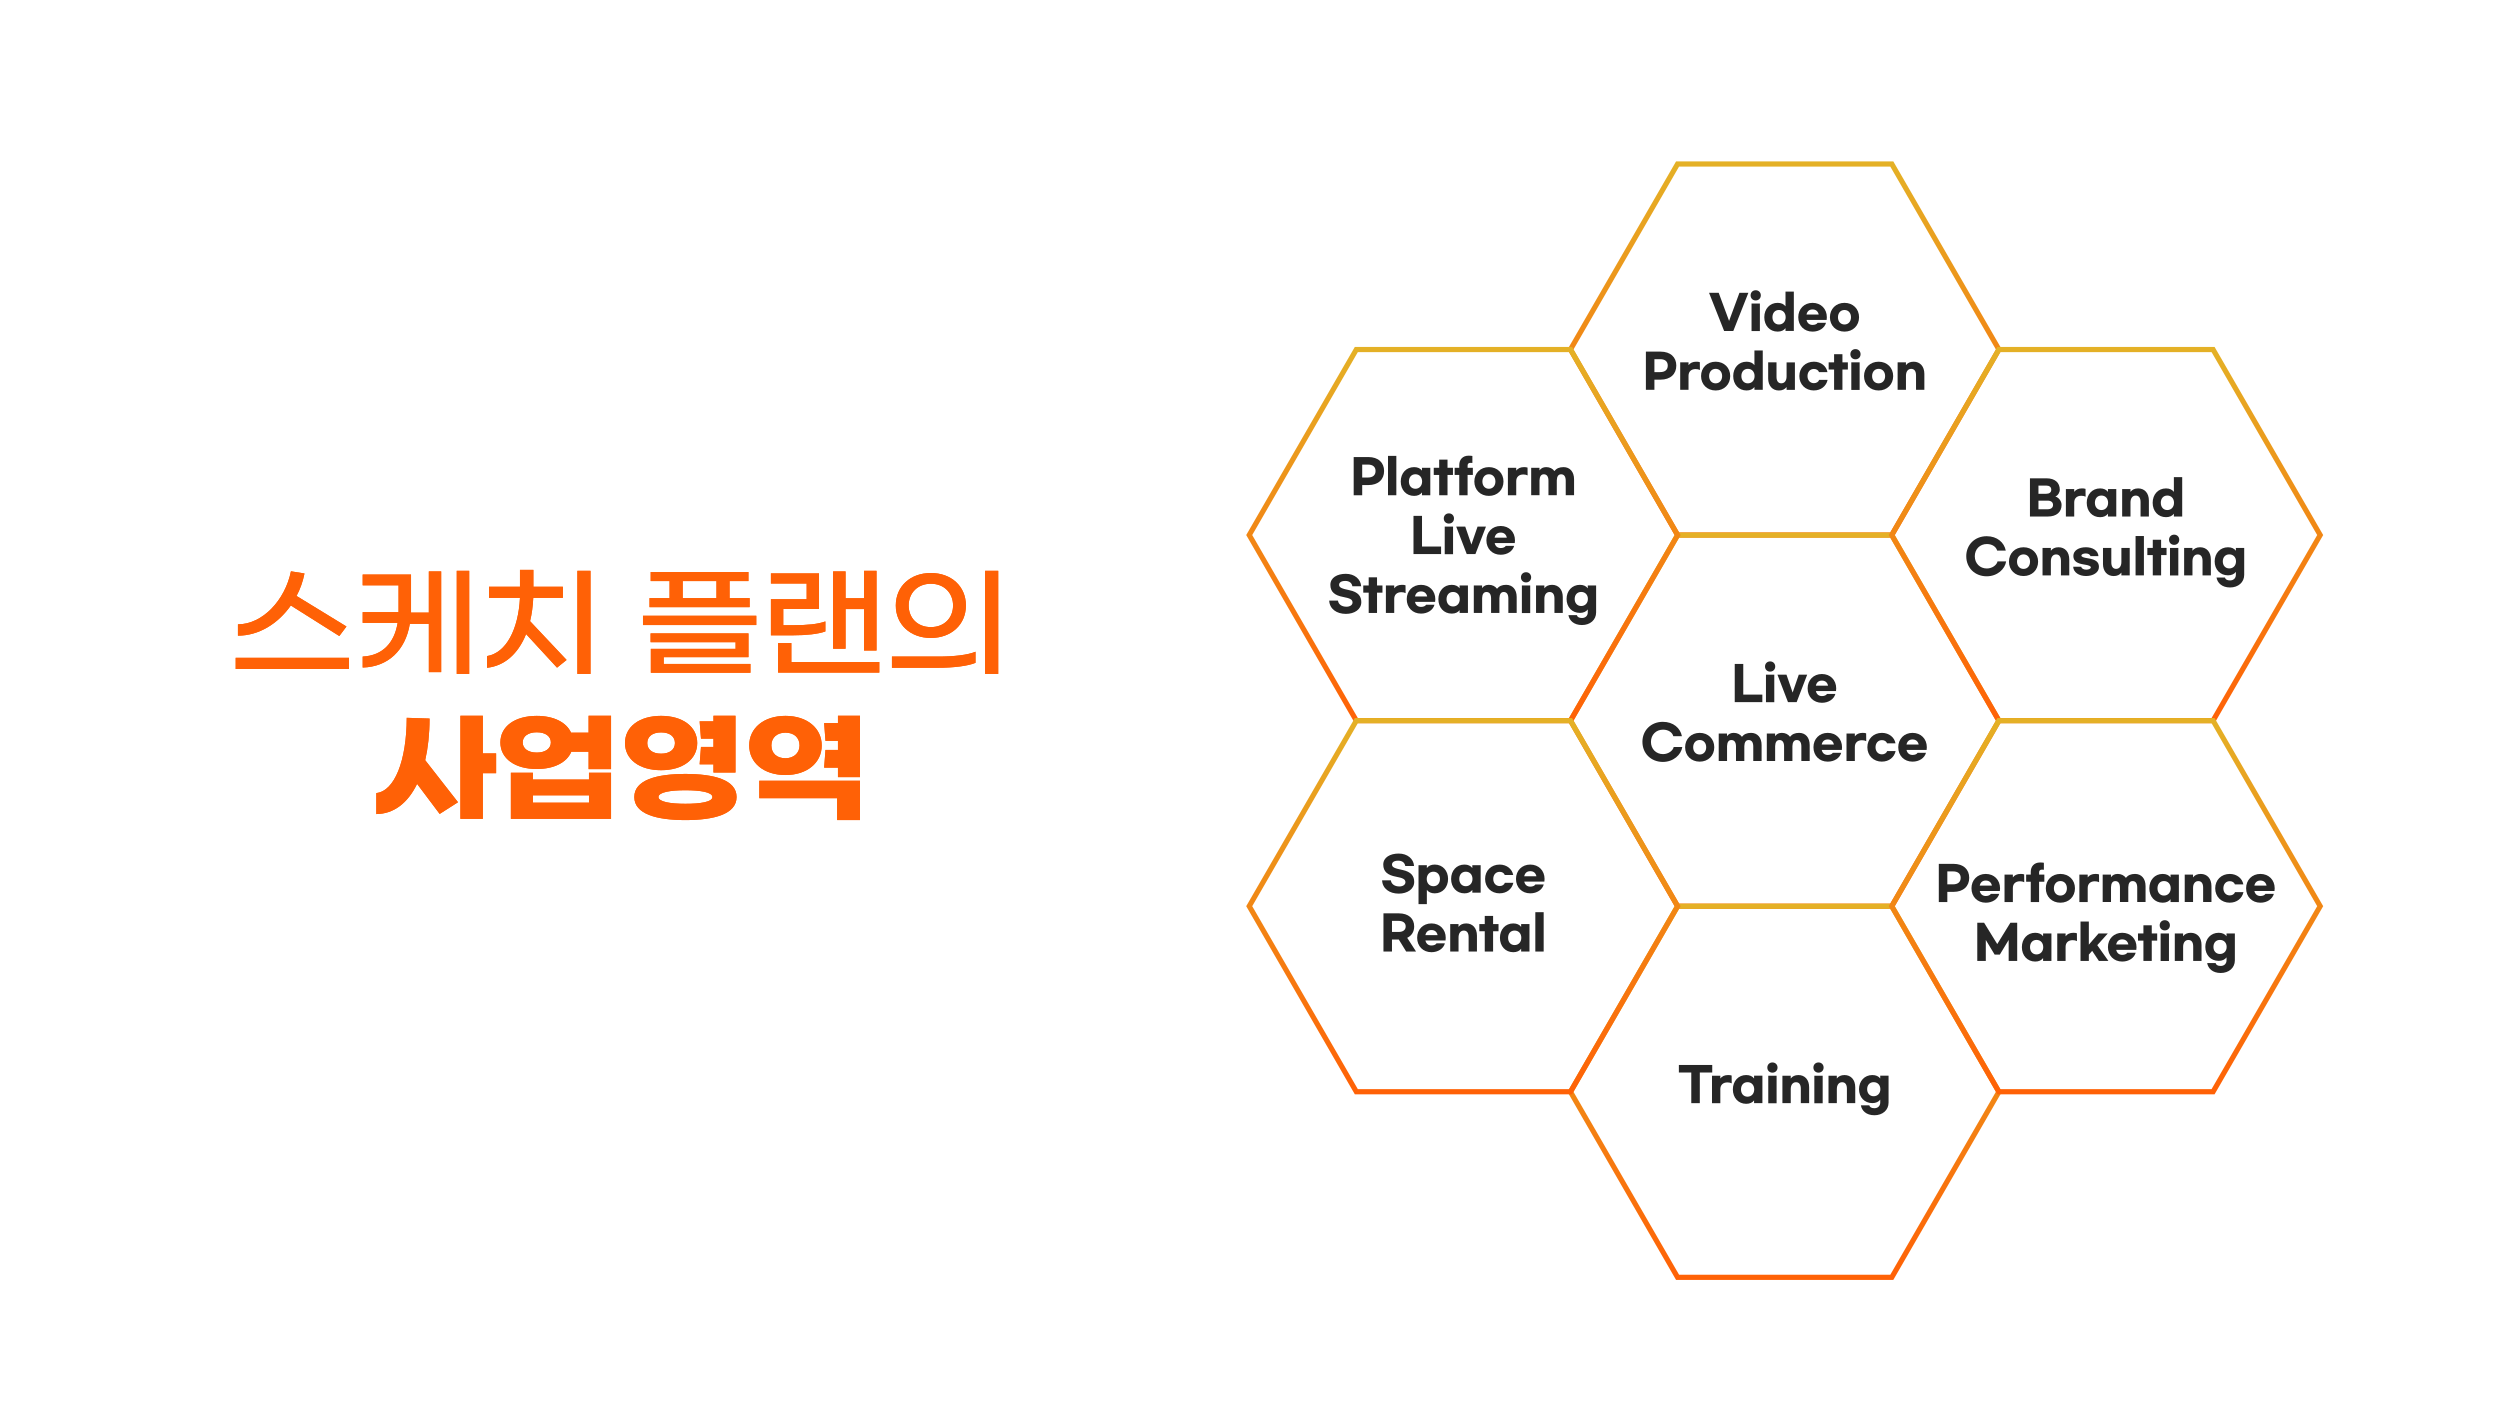 <?xml version="1.0" encoding="UTF-8"?>
<svg xmlns="http://www.w3.org/2000/svg" xmlns:xlink="http://www.w3.org/1999/xlink" id="_레이어_1" data-name="레이어 1" viewBox="0 0 1440 810">
  <defs>
    <style>
      .cls-1 {
        stroke: url(#_무제_그라디언트_9-5);
      }

      .cls-1, .cls-2, .cls-3, .cls-4, .cls-5, .cls-6, .cls-7 {
        fill: none;
        stroke-miterlimit: 10;
        stroke-width: 3px;
      }

      .cls-2 {
        stroke: url(#_무제_그라디언트_9-6);
      }

      .cls-8 {
        fill: #ff6106;
      }

      .cls-8, .cls-9 {
        stroke-width: 0px;
      }

      .cls-3 {
        stroke: url(#_무제_그라디언트_9-4);
      }

      .cls-4 {
        stroke: url(#_무제_그라디언트_9-3);
      }

      .cls-5 {
        stroke: url(#_무제_그라디언트_9);
      }

      .cls-6 {
        stroke: url(#_무제_그라디언트_9-7);
      }

      .cls-7 {
        stroke: url(#_무제_그라디언트_9-2);
      }

      .cls-9 {
        fill: #262626;
      }
    </style>
    <linearGradient id="_무제_그라디언트_9" data-name="무제 그라디언트 9" x1="1027.97" y1="92.95" x2="1027.97" y2="309.67" gradientUnits="userSpaceOnUse">
      <stop offset="0" stop-color="#e4b126"></stop>
      <stop offset=".46" stop-color="#f08a16"></stop>
      <stop offset="1" stop-color="#ff6106"></stop>
    </linearGradient>
    <linearGradient id="_무제_그라디언트_9-2" data-name="무제 그라디언트 9" y1="306.74" y2="523.46" xlink:href="#_무제_그라디언트_9"></linearGradient>
    <linearGradient id="_무제_그라디언트_9-3" data-name="무제 그라디언트 9" x1="1213.03" y1="199.83" x2="1213.03" y2="416.55" xlink:href="#_무제_그라디언트_9"></linearGradient>
    <linearGradient id="_무제_그라디언트_9-4" data-name="무제 그라디언트 9" x1="842.94" y1="199.83" x2="842.94" y2="416.55" xlink:href="#_무제_그라디언트_9"></linearGradient>
    <linearGradient id="_무제_그라디언트_9-5" data-name="무제 그라디언트 9" y1="520.52" y2="737.24" xlink:href="#_무제_그라디언트_9"></linearGradient>
    <linearGradient id="_무제_그라디언트_9-6" data-name="무제 그라디언트 9" x1="1213.03" y1="413.6" x2="1213.03" y2="630.33" xlink:href="#_무제_그라디언트_9"></linearGradient>
    <linearGradient id="_무제_그라디언트_9-7" data-name="무제 그라디언트 9" x1="842.94" y1="413.6" x2="842.94" y2="630.33" xlink:href="#_무제_그라디언트_9"></linearGradient>
  </defs>
  <polygon class="cls-5" points="966.28 308.17 1089.67 308.17 1151.37 201.31 1089.67 94.45 966.28 94.45 904.58 201.31 966.28 308.17"></polygon>
  <g>
    <path class="cls-9" d="M1007.07,168.64l-8.69,22h-5.29l-8.69-22h5.56l5.99,16.2,5.97-16.2h5.16Z"></path>
    <path class="cls-9" d="M1014.23,170.12c0,1.7-1.24,2.94-2.94,2.94s-2.94-1.24-2.94-2.94,1.24-2.94,2.94-2.94,2.94,1.24,2.94,2.94ZM1013.69,190.69h-4.8v-15.87h4.8v15.87Z"></path>
    <path class="cls-9" d="M1016.23,182.73c0-4.8,3.16-8.29,7.69-8.29,2.08,0,3.59.73,4.53,2v-8.48h4.8v22.67h-4.8v-1.62c-.94,1.27-2.46,2-4.53,2-4.54,0-7.69-3.48-7.69-8.29ZM1028.54,182.73c0-2.43-1.51-4.18-3.86-4.18s-3.75,1.75-3.75,4.18,1.46,4.18,3.75,4.18,3.86-1.75,3.86-4.18Z"></path>
    <path class="cls-9" d="M1035.8,182.73c0-4.8,3.4-8.29,8.23-8.29s8.23,3.46,8.23,8.29c0,.46-.03.97-.11,1.54h-11.58c.38,1.84,1.65,2.89,3.46,2.89,1.38,0,2.51-.49,2.92-1.24h4.83c-.81,3.02-3.91,5.1-7.75,5.1-4.83,0-8.23-3.46-8.23-8.29ZM1047.57,181.16c-.4-1.89-1.65-2.92-3.54-2.92s-3.08,1.03-3.48,2.92h7.02Z"></path>
    <path class="cls-9" d="M1070.82,182.73c0,4.8-3.51,8.29-8.39,8.29s-8.4-3.48-8.4-8.29,3.51-8.29,8.4-8.29,8.39,3.48,8.39,8.29ZM1058.67,182.73c0,2.43,1.48,4.18,3.75,4.18s3.75-1.75,3.75-4.18-1.48-4.18-3.75-4.18-3.75,1.75-3.75,4.18Z"></path>
    <path class="cls-9" d="M948.03,202.54h8.45c5.72,0,9.07,3.19,9.07,8.04s-3.35,8.1-9.07,8.1h-3.54v5.86h-4.91v-22ZM956.26,214.33c2.73,0,4.37-1.3,4.37-3.75s-1.65-3.7-4.37-3.7h-3.32v7.45h3.32Z"></path>
    <path class="cls-9" d="M967.79,208.72h4.8v1.62c.94-1.27,2.4-2,4.43-2,.89,0,1.46.05,2.08.27l.05,4.51c-.67-.35-1.51-.54-2.46-.54-2.56,0-4.1,1.46-4.1,3.86v8.1h-4.8v-15.82Z"></path>
    <path class="cls-9" d="M996.6,216.63c0,4.8-3.51,8.29-8.39,8.29s-8.4-3.48-8.4-8.29,3.51-8.29,8.4-8.29,8.39,3.48,8.39,8.29ZM984.45,216.63c0,2.43,1.48,4.18,3.75,4.18s3.75-1.75,3.75-4.18-1.48-4.18-3.75-4.18-3.75,1.75-3.75,4.18Z"></path>
    <path class="cls-9" d="M998.33,216.63c0-4.8,3.16-8.29,7.69-8.29,2.08,0,3.59.73,4.53,2v-8.48h4.8v22.67h-4.8v-1.62c-.94,1.27-2.46,2-4.53,2-4.54,0-7.69-3.48-7.69-8.29ZM1010.64,216.63c0-2.43-1.51-4.18-3.86-4.18s-3.75,1.75-3.75,4.18,1.46,4.18,3.75,4.18,3.86-1.75,3.86-4.18Z"></path>
    <path class="cls-9" d="M1018.47,217.87v-9.15h4.8v8.34c0,2.4.97,3.73,2.78,3.73s3.02-1.48,3.02-3.94v-8.12h4.8v15.82h-4.8v-1.62c-.94,1.27-2.4,2-4.43,2-3.67,0-6.18-2.67-6.18-7.04Z"></path>
    <path class="cls-9" d="M1044.82,224.91c-4.89,0-8.4-3.48-8.4-8.29s3.51-8.29,8.4-8.29c4.13,0,7.23,2.65,7.8,6.02h-4.86c-.38-1.08-1.43-1.84-2.94-1.84-2.24,0-3.7,1.73-3.7,4.1s1.46,4.1,3.7,4.1c1.48,0,2.59-.76,3.02-1.89h4.86c-.81,3.67-3.89,6.07-7.88,6.07Z"></path>
    <path class="cls-9" d="M1064.37,212.85h-3.13v11.69h-4.8v-11.69h-3.13v-4.13h3.13v-4.7h4.8v4.7h3.13v4.13Z"></path>
    <path class="cls-9" d="M1071.69,204.02c0,1.7-1.24,2.94-2.94,2.94s-2.94-1.24-2.94-2.94,1.24-2.94,2.94-2.94,2.94,1.24,2.94,2.94ZM1071.15,224.59h-4.8v-15.87h4.8v15.87Z"></path>
    <path class="cls-9" d="M1090.47,216.63c0,4.8-3.51,8.29-8.39,8.29s-8.4-3.48-8.4-8.29,3.51-8.29,8.4-8.29,8.39,3.48,8.39,8.29ZM1078.33,216.63c0,2.43,1.48,4.18,3.75,4.18s3.75-1.75,3.75-4.18-1.48-4.18-3.75-4.18-3.75,1.75-3.75,4.18Z"></path>
    <path class="cls-9" d="M1093.02,208.72h4.8v1.62c.94-1.27,2.4-2,4.43-2,3.67,0,6.18,2.67,6.18,7.04v9.15h-4.8v-8.34c0-2.4-.97-3.72-2.78-3.72s-3.02,1.48-3.02,3.94v8.12h-4.8v-15.82Z"></path>
  </g>
  <polygon class="cls-7" points="966.28 521.96 1089.67 521.96 1151.37 415.1 1089.67 308.24 966.28 308.24 904.58 415.1 966.28 521.96"></polygon>
  <g>
    <path class="cls-9" d="M1004.12,382.43v17.65h10.99v4.35h-15.9v-22h4.91Z"></path>
    <path class="cls-9" d="M1022.53,383.91c0,1.7-1.24,2.94-2.94,2.94s-2.94-1.24-2.94-2.94,1.24-2.94,2.94-2.94,2.94,1.24,2.94,2.94ZM1021.99,404.48h-4.8v-15.87h4.8v15.87Z"></path>
    <path class="cls-9" d="M1040.94,388.61l-6.07,15.82h-4.99l-6.07-15.82h5.21l3.54,10.31,3.54-10.31h4.86Z"></path>
    <path class="cls-9" d="M1041.19,396.52c0-4.8,3.4-8.29,8.23-8.29s8.23,3.46,8.23,8.29c0,.46-.03.97-.11,1.54h-11.58c.38,1.84,1.65,2.89,3.46,2.89,1.38,0,2.51-.49,2.92-1.24h4.83c-.81,3.02-3.91,5.1-7.75,5.1-4.83,0-8.23-3.46-8.23-8.29ZM1052.96,394.95c-.4-1.89-1.65-2.92-3.54-2.92s-3.08,1.03-3.48,2.92h7.02Z"></path>
    <path class="cls-9" d="M946.03,427.32c0-6.67,4.99-11.55,11.77-11.55,6.05,0,10.1,3.64,10.99,8.29h-4.97c-.51-2.11-2.75-3.78-5.91-3.78-4,0-6.96,2.94-6.96,7.05s2.97,7.04,6.96,7.04c3.16,0,5.75-2.08,6.13-4.08h4.97c-.67,4.43-5.1,8.58-11.2,8.58-6.78,0-11.77-4.89-11.77-11.55Z"></path>
    <path class="cls-9" d="M987.42,430.42c0,4.8-3.51,8.29-8.39,8.29s-8.4-3.48-8.4-8.29,3.51-8.29,8.4-8.29,8.39,3.48,8.39,8.29ZM975.27,430.42c0,2.43,1.48,4.18,3.75,4.18s3.75-1.75,3.75-4.18-1.48-4.18-3.75-4.18-3.75,1.75-3.75,4.18Z"></path>
    <path class="cls-9" d="M989.96,422.51h4.8v1.51c.94-1.27,2.13-1.89,3.89-1.89,2,0,3.64.81,4.7,2.27,1.19-1.51,2.86-2.27,5.26-2.27,3.64,0,6.07,2.65,6.07,7.04v9.15h-4.8v-8.34c0-2.4-.92-3.72-2.67-3.72-1.57,0-2.4,1.24-2.48,3.48v8.58h-4.8v-8.34c0-2.4-.92-3.72-2.67-3.72-1.57,0-2.4,1.24-2.48,3.48v8.58h-4.8v-15.82Z"></path>
    <path class="cls-9" d="M1017.66,422.51h4.8v1.51c.94-1.27,2.13-1.89,3.89-1.89,2,0,3.64.81,4.7,2.27,1.19-1.51,2.86-2.27,5.26-2.27,3.64,0,6.07,2.65,6.07,7.04v9.15h-4.8v-8.34c0-2.4-.92-3.72-2.67-3.72-1.57,0-2.4,1.24-2.48,3.48v8.58h-4.8v-8.34c0-2.4-.92-3.72-2.67-3.72-1.57,0-2.4,1.24-2.48,3.48v8.58h-4.8v-15.82Z"></path>
    <path class="cls-9" d="M1044.55,430.42c0-4.8,3.4-8.29,8.23-8.29s8.23,3.46,8.23,8.29c0,.46-.03.97-.11,1.54h-11.58c.38,1.84,1.65,2.89,3.46,2.89,1.38,0,2.51-.49,2.92-1.24h4.83c-.81,3.02-3.91,5.1-7.75,5.1-4.83,0-8.23-3.46-8.23-8.29ZM1056.32,428.85c-.4-1.89-1.65-2.92-3.54-2.92s-3.08,1.03-3.48,2.92h7.02Z"></path>
    <path class="cls-9" d="M1063.59,422.51h4.8v1.62c.94-1.27,2.4-2,4.43-2,.89,0,1.46.05,2.08.27l.05,4.51c-.67-.35-1.51-.54-2.46-.54-2.56,0-4.1,1.46-4.1,3.86v8.1h-4.8v-15.82Z"></path>
    <path class="cls-9" d="M1084,438.71c-4.89,0-8.4-3.48-8.4-8.29s3.51-8.29,8.4-8.29c4.13,0,7.23,2.65,7.8,6.02h-4.86c-.38-1.08-1.43-1.84-2.94-1.84-2.24,0-3.7,1.73-3.7,4.1s1.46,4.1,3.7,4.1c1.48,0,2.59-.76,3.02-1.89h4.86c-.81,3.67-3.89,6.07-7.88,6.07Z"></path>
    <path class="cls-9" d="M1093.39,430.42c0-4.8,3.4-8.29,8.23-8.29s8.23,3.46,8.23,8.29c0,.46-.03.97-.11,1.54h-11.58c.38,1.84,1.65,2.89,3.46,2.89,1.38,0,2.51-.49,2.92-1.24h4.83c-.81,3.02-3.91,5.1-7.75,5.1-4.83,0-8.23-3.46-8.23-8.29ZM1105.16,428.85c-.4-1.89-1.65-2.92-3.54-2.92s-3.08,1.03-3.48,2.92h7.02Z"></path>
  </g>
  <polygon class="cls-4" points="1151.34 415.05 1274.73 415.05 1336.43 308.19 1274.73 201.33 1151.34 201.33 1089.64 308.19 1151.34 415.05"></polygon>
  <g>
    <path class="cls-9" d="M1169.24,275.51h9.56c4.89,0,7.64,2.54,7.64,6.56,0,1.57-1.05,3.35-2.56,3.91,2.11.67,3.59,2.73,3.59,4.86,0,4.08-2.92,6.67-7.85,6.67h-10.37v-22ZM1178.58,284.42c1.86,0,2.94-.81,2.94-2.35s-1.08-2.38-2.94-2.38h-4.43v4.72h4.43ZM1179.39,293.33c1.94,0,3.16-.86,3.16-2.48s-1.21-2.48-3.16-2.48h-5.24v4.97h5.24Z"></path>
    <path class="cls-9" d="M1189.95,281.7h4.8v1.62c.94-1.27,2.4-2,4.43-2,.89,0,1.46.05,2.08.27l.05,4.51c-.67-.35-1.51-.54-2.46-.54-2.56,0-4.1,1.46-4.1,3.86v8.1h-4.8v-15.82Z"></path>
    <path class="cls-9" d="M1201.96,289.61c0-4.8,3.16-8.29,7.69-8.29,2.08,0,3.59.73,4.53,2v-1.62h4.8v15.82h-4.8v-1.62c-.94,1.27-2.46,2-4.53,2-4.54,0-7.69-3.48-7.69-8.29ZM1214.27,289.61c0-2.43-1.51-4.18-3.86-4.18s-3.75,1.75-3.75,4.18,1.46,4.18,3.75,4.18,3.86-1.75,3.86-4.18Z"></path>
    <path class="cls-9" d="M1222.35,281.7h4.8v1.62c.94-1.27,2.4-2,4.43-2,3.67,0,6.18,2.67,6.18,7.04v9.15h-4.8v-8.34c0-2.4-.97-3.72-2.78-3.72s-3.02,1.48-3.02,3.94v8.12h-4.8v-15.82Z"></path>
    <path class="cls-9" d="M1239.93,289.61c0-4.8,3.16-8.29,7.69-8.29,2.08,0,3.59.73,4.53,2v-8.48h4.8v22.67h-4.8v-1.62c-.94,1.27-2.46,2-4.53,2-4.54,0-7.69-3.48-7.69-8.29ZM1252.23,289.61c0-2.43-1.51-4.18-3.86-4.18s-3.75,1.75-3.75,4.18,1.46,4.18,3.75,4.18,3.86-1.75,3.86-4.18Z"></path>
    <path class="cls-9" d="M1132.56,320.4c0-6.67,4.99-11.55,11.77-11.55,6.05,0,10.1,3.64,10.99,8.29h-4.97c-.51-2.11-2.75-3.78-5.91-3.78-4,0-6.96,2.94-6.96,7.05s2.97,7.04,6.96,7.04c3.16,0,5.75-2.08,6.13-4.08h4.97c-.67,4.43-5.1,8.58-11.2,8.58-6.78,0-11.77-4.89-11.77-11.55Z"></path>
    <path class="cls-9" d="M1173.95,323.51c0,4.8-3.51,8.29-8.39,8.29s-8.4-3.48-8.4-8.29,3.51-8.29,8.4-8.29,8.39,3.48,8.39,8.29ZM1161.8,323.51c0,2.43,1.48,4.18,3.75,4.18s3.75-1.75,3.75-4.18-1.48-4.18-3.75-4.18-3.75,1.75-3.75,4.18Z"></path>
    <path class="cls-9" d="M1176.49,315.6h4.8v1.62c.94-1.27,2.4-2,4.43-2,3.67,0,6.18,2.67,6.18,7.04v9.15h-4.8v-8.34c0-2.4-.97-3.72-2.78-3.72s-3.02,1.48-3.02,3.94v8.12h-4.8v-15.82Z"></path>
    <path class="cls-9" d="M1208.72,320.35h-4.64c-.16-.97-1.27-1.57-2.67-1.57s-2.51.51-2.51,1.21c0,.78,1.05,1.16,3.75,1.59,4.67.7,6.34,2.24,6.34,4.97,0,3.24-3.4,5.24-7.42,5.24s-7.26-2.05-7.42-5.37h4.64c.16,1.03,1.35,1.7,2.86,1.7s2.67-.57,2.67-1.3-1.08-1.24-3.81-1.65c-3.78-.57-6.26-1.73-6.26-4.94s3.21-5.02,7.23-5.02,7.04,2,7.23,5.13Z"></path>
    <path class="cls-9" d="M1211.32,324.75v-9.15h4.8v8.34c0,2.4.97,3.73,2.78,3.73s3.02-1.48,3.02-3.94v-8.12h4.8v15.82h-4.8v-1.62c-.94,1.27-2.4,2-4.43,2-3.67,0-6.18-2.67-6.18-7.04Z"></path>
    <path class="cls-9" d="M1234.89,331.42h-4.8v-22.67h4.8v22.67Z"></path>
    <path class="cls-9" d="M1247.93,319.73h-3.13v11.69h-4.8v-11.69h-3.13v-4.13h3.13v-4.7h4.8v4.7h3.13v4.13Z"></path>
    <path class="cls-9" d="M1255.25,310.9c0,1.7-1.24,2.94-2.94,2.94s-2.94-1.24-2.94-2.94,1.24-2.94,2.94-2.94,2.94,1.24,2.94,2.94ZM1254.71,331.47h-4.8v-15.87h4.8v15.87Z"></path>
    <path class="cls-9" d="M1258.05,315.6h4.8v1.62c.94-1.27,2.4-2,4.43-2,3.67,0,6.18,2.67,6.18,7.04v9.15h-4.8v-8.34c0-2.4-.97-3.72-2.78-3.72s-3.02,1.48-3.02,3.94v8.12h-4.8v-15.82Z"></path>
    <path class="cls-9" d="M1276.71,332.66h4.86c.24,1.03,1.16,1.67,2.94,1.67,2,0,3.35-1.3,3.35-3.27v-1.67c-.94,1.27-2.46,2-4.53,2-4.54,0-7.69-3.37-7.69-8.02s3.16-8.15,7.69-8.15c2.08,0,3.59.73,4.53,2v-1.62h4.8v15.52c0,4.29-3.43,7.26-8.15,7.26s-7.29-2.67-7.8-5.72ZM1287.94,323.37c0-2.35-1.51-4.05-3.86-4.05s-3.75,1.7-3.75,4.05,1.46,4.05,3.75,4.05,3.86-1.7,3.86-4.05Z"></path>
  </g>
  <polygon class="cls-3" points="781.24 415.05 904.64 415.05 966.33 308.19 904.64 201.33 781.24 201.33 719.55 308.19 781.24 415.05"></polygon>
  <g>
    <path class="cls-9" d="M779.72,263.26h8.45c5.72,0,9.07,3.19,9.07,8.04s-3.35,8.1-9.07,8.1h-3.54v5.86h-4.91v-22ZM787.95,275.05c2.73,0,4.37-1.3,4.37-3.75s-1.65-3.7-4.37-3.7h-3.32v7.45h3.32Z"></path>
    <path class="cls-9" d="M804.29,285.26h-4.8v-22.67h4.8v22.67Z"></path>
    <path class="cls-9" d="M806.83,277.35c0-4.8,3.16-8.29,7.69-8.29,2.08,0,3.59.73,4.53,2v-1.62h4.8v15.82h-4.8v-1.62c-.94,1.27-2.46,2-4.53,2-4.54,0-7.69-3.48-7.69-8.29ZM819.14,277.35c0-2.43-1.51-4.18-3.86-4.18s-3.75,1.75-3.75,4.18,1.46,4.18,3.75,4.18,3.86-1.75,3.86-4.18Z"></path>
    <path class="cls-9" d="M836.9,273.57h-3.13v11.69h-4.8v-11.69h-3.13v-4.13h3.13v-4.7h4.8v4.7h3.13v4.13Z"></path>
    <path class="cls-9" d="M848.35,273.57h-3.02v11.69h-4.8v-11.69h-2.65v-4.13h2.65v-1.57c0-3.1,1.94-5.4,5.37-5.4.81,0,1.59.05,2.19.16v4.02c-.35-.05-.89-.05-1.24-.05-.94,0-1.51.59-1.51,1.54v1.3h3.02v4.13Z"></path>
    <path class="cls-9" d="M866.01,277.35c0,4.8-3.51,8.29-8.39,8.29s-8.4-3.48-8.4-8.29,3.51-8.29,8.4-8.29,8.39,3.48,8.39,8.29ZM853.86,277.35c0,2.43,1.48,4.18,3.75,4.18s3.75-1.75,3.75-4.18-1.48-4.18-3.75-4.18-3.75,1.75-3.75,4.18Z"></path>
    <path class="cls-9" d="M868.55,269.44h4.8v1.62c.94-1.27,2.4-2,4.43-2,.89,0,1.46.05,2.08.27l.05,4.51c-.67-.35-1.51-.54-2.46-.54-2.56,0-4.1,1.46-4.1,3.86v8.1h-4.8v-15.82Z"></path>
    <path class="cls-9" d="M881.94,269.44h4.8v1.51c.94-1.27,2.13-1.89,3.89-1.89,2,0,3.64.81,4.7,2.27,1.19-1.51,2.86-2.27,5.26-2.27,3.64,0,6.07,2.65,6.07,7.04v9.15h-4.8v-8.34c0-2.4-.92-3.72-2.67-3.72-1.57,0-2.4,1.24-2.48,3.48v8.58h-4.8v-8.34c0-2.4-.92-3.72-2.67-3.72-1.57,0-2.4,1.24-2.48,3.48v8.58h-4.8v-15.82Z"></path>
    <path class="cls-9" d="M819.08,297.16v17.65h10.99v4.35h-15.9v-22h4.91Z"></path>
    <path class="cls-9" d="M837.5,298.64c0,1.7-1.24,2.94-2.94,2.94s-2.94-1.24-2.94-2.94,1.24-2.94,2.94-2.94,2.94,1.24,2.94,2.94ZM836.96,319.21h-4.8v-15.87h4.8v15.87Z"></path>
    <path class="cls-9" d="M855.91,303.34l-6.07,15.82h-4.99l-6.07-15.82h5.21l3.54,10.31,3.54-10.31h4.86Z"></path>
    <path class="cls-9" d="M856.16,311.25c0-4.8,3.4-8.29,8.23-8.29s8.23,3.46,8.23,8.29c0,.46-.03.97-.11,1.54h-11.58c.38,1.84,1.65,2.89,3.46,2.89,1.38,0,2.51-.49,2.92-1.24h4.83c-.81,3.02-3.91,5.1-7.75,5.1-4.83,0-8.23-3.46-8.23-8.29ZM867.92,309.68c-.4-1.89-1.65-2.92-3.54-2.92s-3.08,1.03-3.48,2.92h7.02Z"></path>
    <path class="cls-9" d="M784.03,337.7h-5.07c-.3-1.92-1.73-3.08-4.08-3.08s-3.56.92-3.56,2.24c0,1.65,1.7,2.21,5.99,3.1,5.07,1.05,6.8,3.56,6.8,6.86,0,4.21-3.97,6.78-8.88,6.78-5.43,0-9.39-2.94-9.61-7.64h5.05c.27,2.11,2.11,3.51,4.91,3.51,2,0,3.48-1,3.48-2.43,0-1.75-1.48-2.46-5.4-3.19-4.78-.89-7.37-2.86-7.37-6.99s3.94-6.34,8.91-6.34,8.58,3,8.83,7.18Z"></path>
    <path class="cls-9" d="M796.3,341.37h-3.13v11.69h-4.8v-11.69h-3.13v-4.13h3.13v-4.7h4.8v4.7h3.13v4.13Z"></path>
    <path class="cls-9" d="M798.27,337.24h4.8v1.62c.94-1.27,2.4-2,4.43-2,.89,0,1.46.05,2.08.27l.05,4.51c-.67-.35-1.51-.54-2.46-.54-2.56,0-4.1,1.46-4.1,3.86v8.1h-4.8v-15.82Z"></path>
    <path class="cls-9" d="M810.28,345.15c0-4.8,3.4-8.29,8.23-8.29s8.23,3.46,8.23,8.29c0,.46-.03.97-.11,1.54h-11.58c.38,1.84,1.65,2.89,3.46,2.89,1.38,0,2.51-.49,2.92-1.24h4.83c-.81,3.02-3.91,5.1-7.75,5.1-4.83,0-8.23-3.46-8.23-8.29ZM822.05,343.58c-.4-1.89-1.65-2.92-3.54-2.92s-3.08,1.03-3.48,2.92h7.02Z"></path>
    <path class="cls-9" d="M828.51,345.15c0-4.8,3.16-8.29,7.69-8.29,2.08,0,3.59.73,4.53,2v-1.62h4.8v15.82h-4.8v-1.62c-.94,1.27-2.46,2-4.53,2-4.54,0-7.69-3.48-7.69-8.29ZM840.82,345.15c0-2.43-1.51-4.18-3.86-4.18s-3.75,1.75-3.75,4.18,1.46,4.18,3.75,4.18,3.86-1.75,3.86-4.18Z"></path>
    <path class="cls-9" d="M848.89,337.24h4.8v1.51c.94-1.27,2.13-1.89,3.89-1.89,2,0,3.64.81,4.7,2.27,1.19-1.51,2.86-2.27,5.26-2.27,3.64,0,6.07,2.65,6.07,7.04v9.15h-4.8v-8.34c0-2.4-.92-3.72-2.67-3.72-1.57,0-2.4,1.24-2.48,3.48v8.58h-4.8v-8.34c0-2.4-.92-3.72-2.67-3.72-1.57,0-2.4,1.24-2.48,3.48v8.58h-4.8v-15.82Z"></path>
    <path class="cls-9" d="M881.94,332.54c0,1.7-1.24,2.94-2.94,2.94s-2.94-1.24-2.94-2.94,1.24-2.94,2.94-2.94,2.94,1.24,2.94,2.94ZM881.4,353.11h-4.8v-15.87h4.8v15.87Z"></path>
    <path class="cls-9" d="M884.75,337.24h4.8v1.62c.94-1.27,2.4-2,4.43-2,3.67,0,6.18,2.67,6.18,7.04v9.15h-4.8v-8.34c0-2.4-.97-3.72-2.78-3.72s-3.02,1.48-3.02,3.94v8.12h-4.8v-15.82Z"></path>
    <path class="cls-9" d="M903.41,354.3h4.86c.24,1.03,1.16,1.67,2.94,1.67,2,0,3.35-1.3,3.35-3.27v-1.67c-.94,1.27-2.46,2-4.53,2-4.54,0-7.69-3.37-7.69-8.02s3.16-8.15,7.69-8.15c2.08,0,3.59.73,4.53,2v-1.62h4.8v15.52c0,4.29-3.43,7.26-8.15,7.26s-7.29-2.67-7.8-5.72ZM914.63,345.01c0-2.35-1.51-4.05-3.86-4.05s-3.75,1.7-3.75,4.05,1.46,4.05,3.75,4.05,3.86-1.7,3.86-4.05Z"></path>
  </g>
  <polygon class="cls-1" points="966.28 735.74 1089.67 735.74 1151.37 628.88 1089.67 522.02 966.28 522.02 904.58 628.88 966.28 735.74"></polygon>
  <g>
    <path class="cls-9" d="M986.24,617.77h-7.15v17.65h-4.91v-17.65h-7.15v-4.35h19.22v4.35Z"></path>
    <path class="cls-9" d="M986.11,619.61h4.8v1.62c.94-1.27,2.4-2,4.43-2,.89,0,1.46.05,2.08.27l.05,4.51c-.67-.35-1.51-.54-2.46-.54-2.56,0-4.1,1.46-4.1,3.86v8.1h-4.8v-15.82Z"></path>
    <path class="cls-9" d="M998.13,627.51c0-4.8,3.16-8.29,7.69-8.29,2.08,0,3.59.73,4.53,2v-1.62h4.8v15.82h-4.8v-1.62c-.94,1.27-2.46,2-4.53,2-4.54,0-7.69-3.48-7.69-8.29ZM1010.43,627.51c0-2.43-1.51-4.18-3.86-4.18s-3.75,1.75-3.75,4.18,1.46,4.18,3.75,4.18,3.86-1.75,3.86-4.18Z"></path>
    <path class="cls-9" d="M1023.86,614.91c0,1.7-1.24,2.94-2.94,2.94s-2.94-1.24-2.94-2.94,1.24-2.94,2.94-2.94,2.94,1.24,2.94,2.94ZM1023.32,635.48h-4.8v-15.87h4.8v15.87Z"></path>
    <path class="cls-9" d="M1026.66,619.61h4.8v1.62c.94-1.27,2.4-2,4.43-2,3.67,0,6.18,2.67,6.18,7.04v9.15h-4.8v-8.34c0-2.4-.97-3.72-2.78-3.72s-3.02,1.48-3.02,3.94v8.12h-4.8v-15.82Z"></path>
    <path class="cls-9" d="M1050.4,614.91c0,1.7-1.24,2.94-2.94,2.94s-2.94-1.24-2.94-2.94,1.24-2.94,2.94-2.94,2.94,1.24,2.94,2.94ZM1049.86,635.48h-4.8v-15.87h4.8v15.87Z"></path>
    <path class="cls-9" d="M1053.21,619.61h4.8v1.62c.94-1.27,2.4-2,4.43-2,3.67,0,6.18,2.67,6.18,7.04v9.15h-4.8v-8.34c0-2.4-.97-3.72-2.78-3.72s-3.02,1.48-3.02,3.94v8.12h-4.8v-15.82Z"></path>
    <path class="cls-9" d="M1071.86,636.66h4.86c.24,1.03,1.16,1.67,2.94,1.67,2,0,3.35-1.3,3.35-3.27v-1.67c-.94,1.27-2.46,2-4.53,2-4.54,0-7.69-3.37-7.69-8.02s3.16-8.15,7.69-8.15c2.08,0,3.59.73,4.53,2v-1.62h4.8v15.52c0,4.29-3.43,7.26-8.15,7.26s-7.29-2.67-7.8-5.72ZM1083.09,627.38c0-2.35-1.51-4.05-3.86-4.05s-3.75,1.7-3.75,4.05,1.46,4.05,3.75,4.05,3.86-1.7,3.86-4.05Z"></path>
  </g>
  <polygon class="cls-2" points="1151.34 628.83 1274.73 628.83 1336.43 521.96 1274.73 415.1 1151.34 415.1 1089.64 521.96 1151.34 628.83"></polygon>
  <g>
    <path class="cls-9" d="M1116.75,497.58h8.45c5.72,0,9.07,3.19,9.07,8.04s-3.35,8.1-9.07,8.1h-3.54v5.86h-4.91v-22ZM1124.98,509.38c2.73,0,4.37-1.3,4.37-3.75s-1.65-3.7-4.37-3.7h-3.32v7.45h3.32Z"></path>
    <path class="cls-9" d="M1135.57,511.67c0-4.8,3.4-8.29,8.23-8.29s8.23,3.46,8.23,8.29c0,.46-.03.97-.11,1.54h-11.58c.38,1.84,1.65,2.89,3.46,2.89,1.38,0,2.51-.49,2.92-1.24h4.83c-.81,3.02-3.91,5.1-7.75,5.1-4.83,0-8.23-3.46-8.23-8.29ZM1147.34,510.11c-.4-1.89-1.65-2.92-3.54-2.92s-3.08,1.03-3.48,2.92h7.02Z"></path>
    <path class="cls-9" d="M1154.61,503.76h4.8v1.62c.94-1.27,2.4-2,4.43-2,.89,0,1.46.05,2.08.27l.05,4.51c-.67-.35-1.51-.54-2.46-.54-2.56,0-4.1,1.46-4.1,3.86v8.1h-4.8v-15.82Z"></path>
    <path class="cls-9" d="M1177.53,507.89h-3.02v11.69h-4.8v-11.69h-2.65v-4.13h2.65v-1.57c0-3.1,1.94-5.4,5.37-5.4.81,0,1.59.05,2.19.16v4.02c-.35-.05-.89-.05-1.24-.05-.94,0-1.51.59-1.51,1.54v1.3h3.02v4.13Z"></path>
    <path class="cls-9" d="M1195.18,511.67c0,4.8-3.51,8.29-8.39,8.29s-8.4-3.48-8.4-8.29,3.51-8.29,8.4-8.29,8.39,3.48,8.39,8.29ZM1183.04,511.67c0,2.43,1.48,4.18,3.75,4.18s3.75-1.75,3.75-4.18-1.48-4.18-3.75-4.18-3.75,1.75-3.75,4.18Z"></path>
    <path class="cls-9" d="M1197.72,503.76h4.8v1.62c.94-1.27,2.4-2,4.43-2,.89,0,1.46.05,2.08.27l.05,4.51c-.67-.35-1.51-.54-2.46-.54-2.56,0-4.1,1.46-4.1,3.86v8.1h-4.8v-15.82Z"></path>
    <path class="cls-9" d="M1211.12,503.76h4.8v1.51c.94-1.27,2.13-1.89,3.89-1.89,2,0,3.64.81,4.7,2.27,1.19-1.51,2.86-2.27,5.26-2.27,3.64,0,6.07,2.65,6.07,7.04v9.15h-4.8v-8.34c0-2.4-.92-3.72-2.67-3.72-1.57,0-2.4,1.24-2.48,3.48v8.58h-4.8v-8.34c0-2.4-.92-3.72-2.67-3.72-1.57,0-2.4,1.24-2.48,3.48v8.58h-4.8v-15.82Z"></path>
    <path class="cls-9" d="M1238.01,511.67c0-4.8,3.16-8.29,7.69-8.29,2.08,0,3.59.73,4.53,2v-1.62h4.8v15.82h-4.8v-1.62c-.94,1.27-2.46,2-4.53,2-4.54,0-7.69-3.48-7.69-8.29ZM1250.32,511.67c0-2.43-1.51-4.18-3.86-4.18s-3.75,1.75-3.75,4.18,1.46,4.18,3.75,4.18,3.86-1.75,3.86-4.18Z"></path>
    <path class="cls-9" d="M1258.39,503.76h4.8v1.62c.94-1.27,2.4-2,4.43-2,3.67,0,6.18,2.67,6.18,7.04v9.15h-4.8v-8.34c0-2.4-.97-3.72-2.78-3.72s-3.02,1.48-3.02,3.94v8.12h-4.8v-15.82Z"></path>
    <path class="cls-9" d="M1284.36,519.96c-4.89,0-8.4-3.48-8.4-8.29s3.51-8.29,8.4-8.29c4.13,0,7.23,2.65,7.8,6.02h-4.86c-.38-1.08-1.43-1.84-2.94-1.84-2.24,0-3.7,1.73-3.7,4.1s1.46,4.1,3.7,4.1c1.48,0,2.59-.76,3.02-1.89h4.86c-.81,3.67-3.89,6.07-7.88,6.07Z"></path>
    <path class="cls-9" d="M1293.76,511.67c0-4.8,3.4-8.29,8.23-8.29s8.23,3.46,8.23,8.29c0,.46-.03.97-.11,1.54h-11.58c.38,1.84,1.65,2.89,3.46,2.89,1.38,0,2.51-.49,2.92-1.24h4.83c-.81,3.02-3.91,5.1-7.75,5.1-4.83,0-8.23-3.46-8.23-8.29ZM1305.53,510.11c-.4-1.89-1.65-2.92-3.54-2.92s-3.08,1.03-3.48,2.92h7.02Z"></path>
    <path class="cls-9" d="M1138.92,531.48h3.91l7.58,12.31,7.58-12.31h3.91v22h-4.91v-12.07l-5.1,8.45h-2.97l-5.1-8.45v12.07h-4.91v-22Z"></path>
    <path class="cls-9" d="M1164.6,545.57c0-4.8,3.16-8.29,7.69-8.29,2.08,0,3.59.73,4.53,2v-1.62h4.8v15.82h-4.8v-1.62c-.94,1.27-2.46,2-4.53,2-4.54,0-7.69-3.48-7.69-8.29ZM1176.9,545.57c0-2.43-1.51-4.18-3.86-4.18s-3.75,1.75-3.75,4.18,1.46,4.18,3.75,4.18,3.86-1.75,3.86-4.18Z"></path>
    <path class="cls-9" d="M1184.98,537.67h4.8v1.62c.94-1.27,2.4-2,4.43-2,.89,0,1.46.05,2.08.27l.05,4.51c-.67-.35-1.51-.54-2.46-.54-2.56,0-4.1,1.46-4.1,3.86v8.1h-4.8v-15.82Z"></path>
    <path class="cls-9" d="M1205.09,547.68l-1.92,2.16v3.64h-4.8v-22.67h4.8v13.31l5.59-6.45h5.34l-6.07,6.75,6.4,9.07h-5.48l-3.86-5.8Z"></path>
    <path class="cls-9" d="M1214.17,545.57c0-4.8,3.4-8.29,8.23-8.29s8.23,3.46,8.23,8.29c0,.46-.03.97-.11,1.54h-11.58c.38,1.84,1.65,2.89,3.46,2.89,1.38,0,2.51-.49,2.92-1.24h4.83c-.81,3.02-3.91,5.1-7.75,5.1-4.83,0-8.23-3.46-8.23-8.29ZM1225.94,544.01c-.4-1.89-1.65-2.92-3.54-2.92s-3.08,1.03-3.48,2.92h7.02Z"></path>
    <path class="cls-9" d="M1242.54,541.8h-3.13v11.69h-4.8v-11.69h-3.13v-4.13h3.13v-4.7h4.8v4.7h3.13v4.13Z"></path>
    <path class="cls-9" d="M1249.86,532.97c0,1.7-1.24,2.94-2.94,2.94s-2.94-1.24-2.94-2.94,1.24-2.94,2.94-2.94,2.94,1.24,2.94,2.94ZM1249.32,553.54h-4.8v-15.87h4.8v15.87Z"></path>
    <path class="cls-9" d="M1252.67,537.67h4.8v1.62c.94-1.27,2.4-2,4.43-2,3.67,0,6.18,2.67,6.18,7.04v9.15h-4.8v-8.34c0-2.4-.97-3.72-2.78-3.72s-3.02,1.48-3.02,3.94v8.12h-4.8v-15.82Z"></path>
    <path class="cls-9" d="M1271.33,554.72h4.86c.24,1.03,1.16,1.67,2.94,1.67,2,0,3.35-1.3,3.35-3.27v-1.67c-.94,1.27-2.46,2-4.53,2-4.54,0-7.69-3.37-7.69-8.02s3.16-8.15,7.69-8.15c2.08,0,3.59.73,4.53,2v-1.62h4.8v15.52c0,4.29-3.43,7.26-8.15,7.26s-7.29-2.67-7.8-5.72ZM1282.55,545.44c0-2.35-1.51-4.05-3.86-4.05s-3.75,1.7-3.75,4.05,1.46,4.05,3.75,4.05,3.86-1.7,3.86-4.05Z"></path>
  </g>
  <polygon class="cls-6" points="781.24 628.83 904.64 628.83 966.33 521.96 904.64 415.1 781.24 415.1 719.55 521.96 781.24 628.83"></polygon>
  <g>
    <path class="cls-9" d="M814.5,498.83h-5.07c-.3-1.92-1.73-3.08-4.08-3.08s-3.56.92-3.56,2.24c0,1.65,1.7,2.21,5.99,3.1,5.07,1.05,6.8,3.56,6.8,6.86,0,4.21-3.97,6.78-8.88,6.78-5.43,0-9.39-2.94-9.61-7.64h5.05c.27,2.11,2.11,3.51,4.91,3.51,2,0,3.48-1,3.48-2.43,0-1.75-1.48-2.46-5.4-3.19-4.78-.89-7.37-2.86-7.37-6.99s3.94-6.34,8.91-6.34,8.58,3,8.83,7.18Z"></path>
    <path class="cls-9" d="M817.07,498.37h4.8v1.62c.94-1.27,2.46-2,4.53-2,4.53,0,7.69,3.48,7.69,8.29s-3.16,8.29-7.69,8.29c-2.08,0-3.59-.73-4.53-2v8.21h-4.8v-22.4ZM829.41,506.28c0-2.43-1.46-4.18-3.75-4.18s-3.86,1.75-3.86,4.18,1.51,4.18,3.86,4.18,3.75-1.75,3.75-4.18Z"></path>
    <path class="cls-9" d="M835.84,506.28c0-4.8,3.16-8.29,7.69-8.29,2.08,0,3.59.73,4.53,2v-1.62h4.8v15.82h-4.8v-1.62c-.94,1.27-2.46,2-4.53,2-4.54,0-7.69-3.48-7.69-8.29ZM848.15,506.28c0-2.43-1.51-4.18-3.86-4.18s-3.75,1.75-3.75,4.18,1.46,4.18,3.75,4.18,3.86-1.75,3.86-4.18Z"></path>
    <path class="cls-9" d="M863.81,514.57c-4.89,0-8.4-3.48-8.4-8.29s3.51-8.29,8.4-8.29c4.13,0,7.23,2.65,7.8,6.02h-4.86c-.38-1.08-1.43-1.84-2.94-1.84-2.24,0-3.7,1.73-3.7,4.1s1.46,4.1,3.7,4.1c1.48,0,2.59-.76,3.02-1.89h4.86c-.81,3.67-3.89,6.07-7.88,6.07Z"></path>
    <path class="cls-9" d="M873.21,506.28c0-4.8,3.4-8.29,8.23-8.29s8.23,3.46,8.23,8.29c0,.46-.03.97-.11,1.54h-11.58c.38,1.84,1.65,2.89,3.46,2.89,1.38,0,2.51-.49,2.92-1.24h4.83c-.81,3.02-3.91,5.1-7.75,5.1-4.83,0-8.23-3.46-8.23-8.29ZM884.97,504.72c-.4-1.89-1.65-2.92-3.54-2.92s-3.08,1.03-3.48,2.92h7.02Z"></path>
    <path class="cls-9" d="M809.96,548.09l-4.27-6.94h-3.91v6.94h-4.91v-22h8.85c5.59,0,8.85,2.97,8.85,7.53,0,3.02-1.43,5.34-4.02,6.56l5.1,7.91h-5.7ZM801.78,536.81h3.73c2.59,0,4.16-1.11,4.16-3.19s-1.57-3.19-4.16-3.19h-3.73v6.37Z"></path>
    <path class="cls-9" d="M816.28,540.18c0-4.8,3.4-8.29,8.23-8.29s8.23,3.46,8.23,8.29c0,.46-.03.97-.11,1.54h-11.58c.38,1.84,1.65,2.89,3.46,2.89,1.38,0,2.51-.49,2.92-1.24h4.83c-.81,3.02-3.91,5.1-7.75,5.1-4.83,0-8.23-3.46-8.23-8.29ZM828.05,538.62c-.4-1.89-1.65-2.92-3.54-2.92s-3.08,1.03-3.48,2.92h7.02Z"></path>
    <path class="cls-9" d="M835.31,532.27h4.8v1.62c.94-1.27,2.4-2,4.43-2,3.67,0,6.18,2.67,6.18,7.04v9.15h-4.8v-8.34c0-2.4-.97-3.72-2.78-3.72s-3.02,1.48-3.02,3.94v8.12h-4.8v-15.82Z"></path>
    <path class="cls-9" d="M863.15,536.4h-3.13v11.69h-4.8v-11.69h-3.13v-4.13h3.13v-4.7h4.8v4.7h3.13v4.13Z"></path>
    <path class="cls-9" d="M863.96,540.18c0-4.8,3.16-8.29,7.69-8.29,2.08,0,3.59.73,4.53,2v-1.62h4.8v15.82h-4.8v-1.62c-.94,1.27-2.46,2-4.53,2-4.54,0-7.69-3.48-7.69-8.29ZM876.27,540.18c0-2.43-1.51-4.18-3.86-4.18s-3.75,1.75-3.75,4.18,1.46,4.18,3.75,4.18,3.86-1.75,3.86-4.18Z"></path>
    <path class="cls-9" d="M889.15,548.09h-4.8v-22.67h4.8v22.67Z"></path>
  </g>
  <g>
    <path class="cls-8" d="M201.02,378.88v6.47h-65.27v-6.47h65.27ZM137.05,366.15v-6.54c14.16,0,27.17-13.91,30.53-30.54l7.81,1.25c-.92,4.59-2.45,8.97-4.59,12.94l28.77,17.6-4.13,5.5-27.93-17.6c-7.35,10.5-18.44,17.39-30.46,17.39Z"></path>
    <path class="cls-8" d="M247.01,329.14h7.12v58.02h-7.12v-27.83h-10.94c-2.6,15.44-12.63,24.77-27.17,25.18v-6.33c11.56-.56,18.29-8,20.13-19.41h-20.13v-6.19h20.66v-15.44h-20.66v-6.19h27.85v21.91h10.25v-23.72ZM270.27,328.79v59.41h-7.19v-59.41h7.19Z"></path>
    <path class="cls-8" d="M305.32,357.8l21.04,22.33-5.51,4.45-17.83-19.34c-4.59,11.48-12.55,18.37-22.5,19.41v-6.75c11.1-1.81,18.06-15.51,18.98-33.53h-17.83v-6.4h17.83v-9.74h7.73v9.74h16.99v6.4h-17.06c-.23,4.87-.84,9.32-1.84,13.43ZM340.14,328.79v59.41h-7.58v-59.41h7.58Z"></path>
    <path class="cls-8" d="M435.63,354.67v5.36h-65.27v-5.36h65.27ZM431.81,349.73h-57.7v-5.22h11.55v-9.81h-10.87v-5.22h56.32v5.22h-10.87v9.81h11.56v5.22ZM382.3,382.43h49.97v5.08h-57.39v-13.77h48.82v-3.83h-48.97v-5.08h56.4v13.7h-48.82v3.9ZM393.24,344.51h19.44v-9.81h-19.44v9.81Z"></path>
    <path class="cls-8" d="M456.98,365.94h-12.93v-20.8h20.58v-9.04h-20.58v-5.84h27.7v20.52h-20.58v9.32h6.35c7.27,0,13.62-.56,17.91-2.16v5.77c-4.29,1.53-10.94,2.23-18.44,2.23ZM506.49,381.31v6.12h-58.31v-17.04h7.65v10.92h50.66ZM487.05,373.66h-7.19v-44.52h7.19v15.44h10.64v-15.79h7.19v45.91h-7.19v-23.86h-10.64v22.82Z"></path>
    <path class="cls-8" d="M513.76,378.18h26.71c8.95,0,16.99-.9,21.43-2.78v6.4c-4.36,1.81-12.47,2.85-21.89,2.85h-26.25v-6.47ZM515.97,348.76c0-11.06,8.42-18.71,20.2-18.71s20.2,7.65,20.2,18.71-8.49,18.71-20.2,18.71-20.2-7.65-20.2-18.71ZM548.96,348.76c0-7.1-5.05-12.52-12.78-12.52s-12.78,5.43-12.78,12.52,4.97,12.45,12.78,12.45,12.78-5.36,12.78-12.45ZM567.4,328.79h7.58v59.41h-7.58v-59.41Z"></path>
    <path class="cls-8" d="M244.91,437.87l18.9,24.21-10.56,6.75-13.01-17.32c-5.36,11.13-13.54,17.32-23.49,17.39v-12.1c10.48-1.11,17.45-18.5,17.52-43.34l13.16.42c0,8.97-.92,17.04-2.52,24ZM285.77,445.38h-7.65v26.3h-12.93v-59.41h12.93v21.7h7.65v11.41Z"></path>
    <path class="cls-8" d="M351.96,412.27v30.75h-12.93v-10.02h-9.95c-2.6,6.19-9.95,9.95-19.9,9.95-12.55,0-20.97-5.98-20.97-15.3s8.42-15.3,20.97-15.3c9.79,0,17.06,3.69,19.74,9.67h10.1v-9.74h12.93ZM339.26,445.1h12.7v26.57h-57.7v-26.57h12.7v3.9h32.29v-3.9ZM317.29,427.64c0-3.55-3.14-5.84-8.11-5.84s-8.11,2.3-8.11,5.84,3.14,5.84,8.11,5.84,8.11-2.3,8.11-5.84ZM339.26,462.35v-4.24h-32.29v4.24h32.29Z"></path>
    <path class="cls-8" d="M380.8,443.64c-12.47,0-20.81-6.19-20.81-15.65s8.34-15.65,20.81-15.65,20.81,6.26,20.81,15.65-8.34,15.65-20.81,15.65ZM424.27,459.08c0,9.88-13.01,13.29-29.46,13.29s-29.46-3.41-29.46-13.29,13.01-13.29,29.46-13.29,29.46,3.41,29.46,13.29ZM380.8,434.11c4.97,0,7.96-2.37,7.96-6.12s-2.98-6.12-7.96-6.12-7.96,2.37-7.96,6.12,2.98,6.12,7.96,6.12ZM410.34,459.08c0-2.78-6.96-3.9-15.53-3.9s-15.53,1.11-15.53,3.9,6.96,3.9,15.53,3.9,15.53-1.04,15.53-3.9ZM410.95,430.22v-4.73h-7.19l-.77-10.02h7.96v-3.2h12.7v32.7h-12.7v-4.73h-7.96l.77-10.02h7.19Z"></path>
    <path class="cls-8" d="M452.43,446.42c-12.47,0-20.89-7.03-20.89-17.04s8.42-17.04,20.89-17.04,20.89,7.1,20.89,17.04-8.42,17.04-20.89,17.04ZM437.35,449.69h58v22.68h-13.16v-12.59h-44.84v-10.09ZM452.43,436.75c4.51,0,8.11-2.78,8.11-7.37s-3.29-7.37-8.11-7.37-8.11,2.78-8.11,7.37,3.21,7.37,8.11,7.37ZM495.36,412.27v35.34h-12.7v-5.43h-7.96l.77-10.23h7.19v-5.22h-7.19l-.77-10.23h7.96v-4.24h12.7Z"></path>
  </g>
  <g>
    <path class="cls-8" d="M201.02,378.88v6.47h-65.27v-6.47h65.27ZM137.05,366.15v-6.54c14.16,0,27.17-13.91,30.53-30.54l7.81,1.25c-.92,4.59-2.45,8.97-4.59,12.94l28.77,17.6-4.13,5.5-27.93-17.6c-7.35,10.5-18.44,17.39-30.46,17.39Z"></path>
    <path class="cls-8" d="M247.01,329.14h7.12v58.02h-7.12v-27.83h-10.94c-2.6,15.44-12.63,24.77-27.17,25.18v-6.33c11.56-.56,18.29-8,20.13-19.41h-20.13v-6.19h20.66v-15.44h-20.66v-6.19h27.85v21.91h10.25v-23.72ZM270.27,328.79v59.41h-7.19v-59.41h7.19Z"></path>
    <path class="cls-8" d="M305.32,357.8l21.04,22.33-5.51,4.45-17.83-19.34c-4.59,11.48-12.55,18.37-22.5,19.41v-6.75c11.1-1.81,18.06-15.51,18.98-33.53h-17.83v-6.4h17.83v-9.74h7.73v9.74h16.99v6.4h-17.06c-.23,4.87-.84,9.32-1.84,13.43ZM340.14,328.79v59.41h-7.58v-59.41h7.58Z"></path>
    <path class="cls-8" d="M435.63,354.67v5.36h-65.27v-5.36h65.27ZM431.81,349.73h-57.7v-5.22h11.55v-9.81h-10.87v-5.22h56.32v5.22h-10.87v9.81h11.56v5.22ZM382.3,382.43h49.97v5.08h-57.39v-13.77h48.82v-3.83h-48.97v-5.08h56.4v13.7h-48.82v3.9ZM393.24,344.51h19.44v-9.81h-19.44v9.81Z"></path>
    <path class="cls-8" d="M456.98,365.94h-12.93v-20.8h20.58v-9.04h-20.58v-5.84h27.7v20.52h-20.58v9.32h6.35c7.27,0,13.62-.56,17.91-2.16v5.77c-4.29,1.53-10.94,2.23-18.44,2.23ZM506.49,381.31v6.12h-58.31v-17.04h7.65v10.92h50.66ZM487.05,373.66h-7.19v-44.52h7.19v15.44h10.64v-15.79h7.19v45.91h-7.19v-23.86h-10.64v22.82Z"></path>
    <path class="cls-8" d="M513.76,378.18h26.71c8.95,0,16.99-.9,21.43-2.78v6.4c-4.36,1.81-12.47,2.85-21.89,2.85h-26.25v-6.47ZM515.97,348.76c0-11.06,8.42-18.71,20.2-18.71s20.2,7.65,20.2,18.71-8.49,18.71-20.2,18.71-20.2-7.65-20.2-18.71ZM548.96,348.76c0-7.1-5.05-12.52-12.78-12.52s-12.78,5.43-12.78,12.52,4.97,12.45,12.78,12.45,12.78-5.36,12.78-12.45ZM567.4,328.79h7.58v59.41h-7.58v-59.41Z"></path>
    <path class="cls-8" d="M244.91,437.87l18.9,24.21-10.56,6.75-13.01-17.32c-5.36,11.13-13.54,17.32-23.49,17.39v-12.1c10.48-1.11,17.45-18.5,17.52-43.34l13.16.42c0,8.97-.92,17.04-2.52,24ZM285.77,445.38h-7.65v26.3h-12.93v-59.41h12.93v21.7h7.65v11.41Z"></path>
    <path class="cls-8" d="M351.96,412.27v30.75h-12.93v-10.02h-9.95c-2.6,6.19-9.95,9.95-19.9,9.95-12.55,0-20.97-5.98-20.97-15.3s8.42-15.3,20.97-15.3c9.79,0,17.06,3.69,19.74,9.67h10.1v-9.74h12.93ZM339.26,445.1h12.7v26.57h-57.7v-26.57h12.7v3.9h32.29v-3.9ZM317.29,427.64c0-3.55-3.14-5.84-8.11-5.84s-8.11,2.3-8.11,5.84,3.14,5.84,8.11,5.84,8.11-2.3,8.11-5.84ZM339.26,462.35v-4.24h-32.29v4.24h32.29Z"></path>
    <path class="cls-8" d="M380.8,443.64c-12.47,0-20.81-6.19-20.81-15.65s8.34-15.65,20.81-15.65,20.81,6.26,20.81,15.65-8.34,15.65-20.81,15.65ZM424.27,459.08c0,9.88-13.01,13.29-29.46,13.29s-29.46-3.41-29.46-13.29,13.01-13.29,29.46-13.29,29.46,3.41,29.46,13.29ZM380.8,434.11c4.97,0,7.96-2.37,7.96-6.12s-2.98-6.12-7.96-6.12-7.96,2.37-7.96,6.12,2.98,6.12,7.96,6.12ZM410.34,459.08c0-2.78-6.96-3.9-15.53-3.9s-15.53,1.11-15.53,3.9,6.96,3.9,15.53,3.9,15.53-1.04,15.53-3.9ZM410.95,430.22v-4.73h-7.19l-.77-10.02h7.96v-3.2h12.7v32.7h-12.7v-4.73h-7.96l.77-10.02h7.19Z"></path>
    <path class="cls-8" d="M452.43,446.42c-12.47,0-20.89-7.03-20.89-17.04s8.42-17.04,20.89-17.04,20.89,7.1,20.89,17.04-8.42,17.04-20.89,17.04ZM437.35,449.69h58v22.68h-13.16v-12.59h-44.84v-10.09ZM452.43,436.75c4.51,0,8.11-2.78,8.11-7.37s-3.29-7.37-8.11-7.37-8.11,2.78-8.11,7.37,3.21,7.37,8.11,7.37ZM495.36,412.27v35.34h-12.7v-5.43h-7.96l.77-10.23h7.19v-5.22h-7.19l-.77-10.23h7.96v-4.24h12.7Z"></path>
  </g>
</svg>

